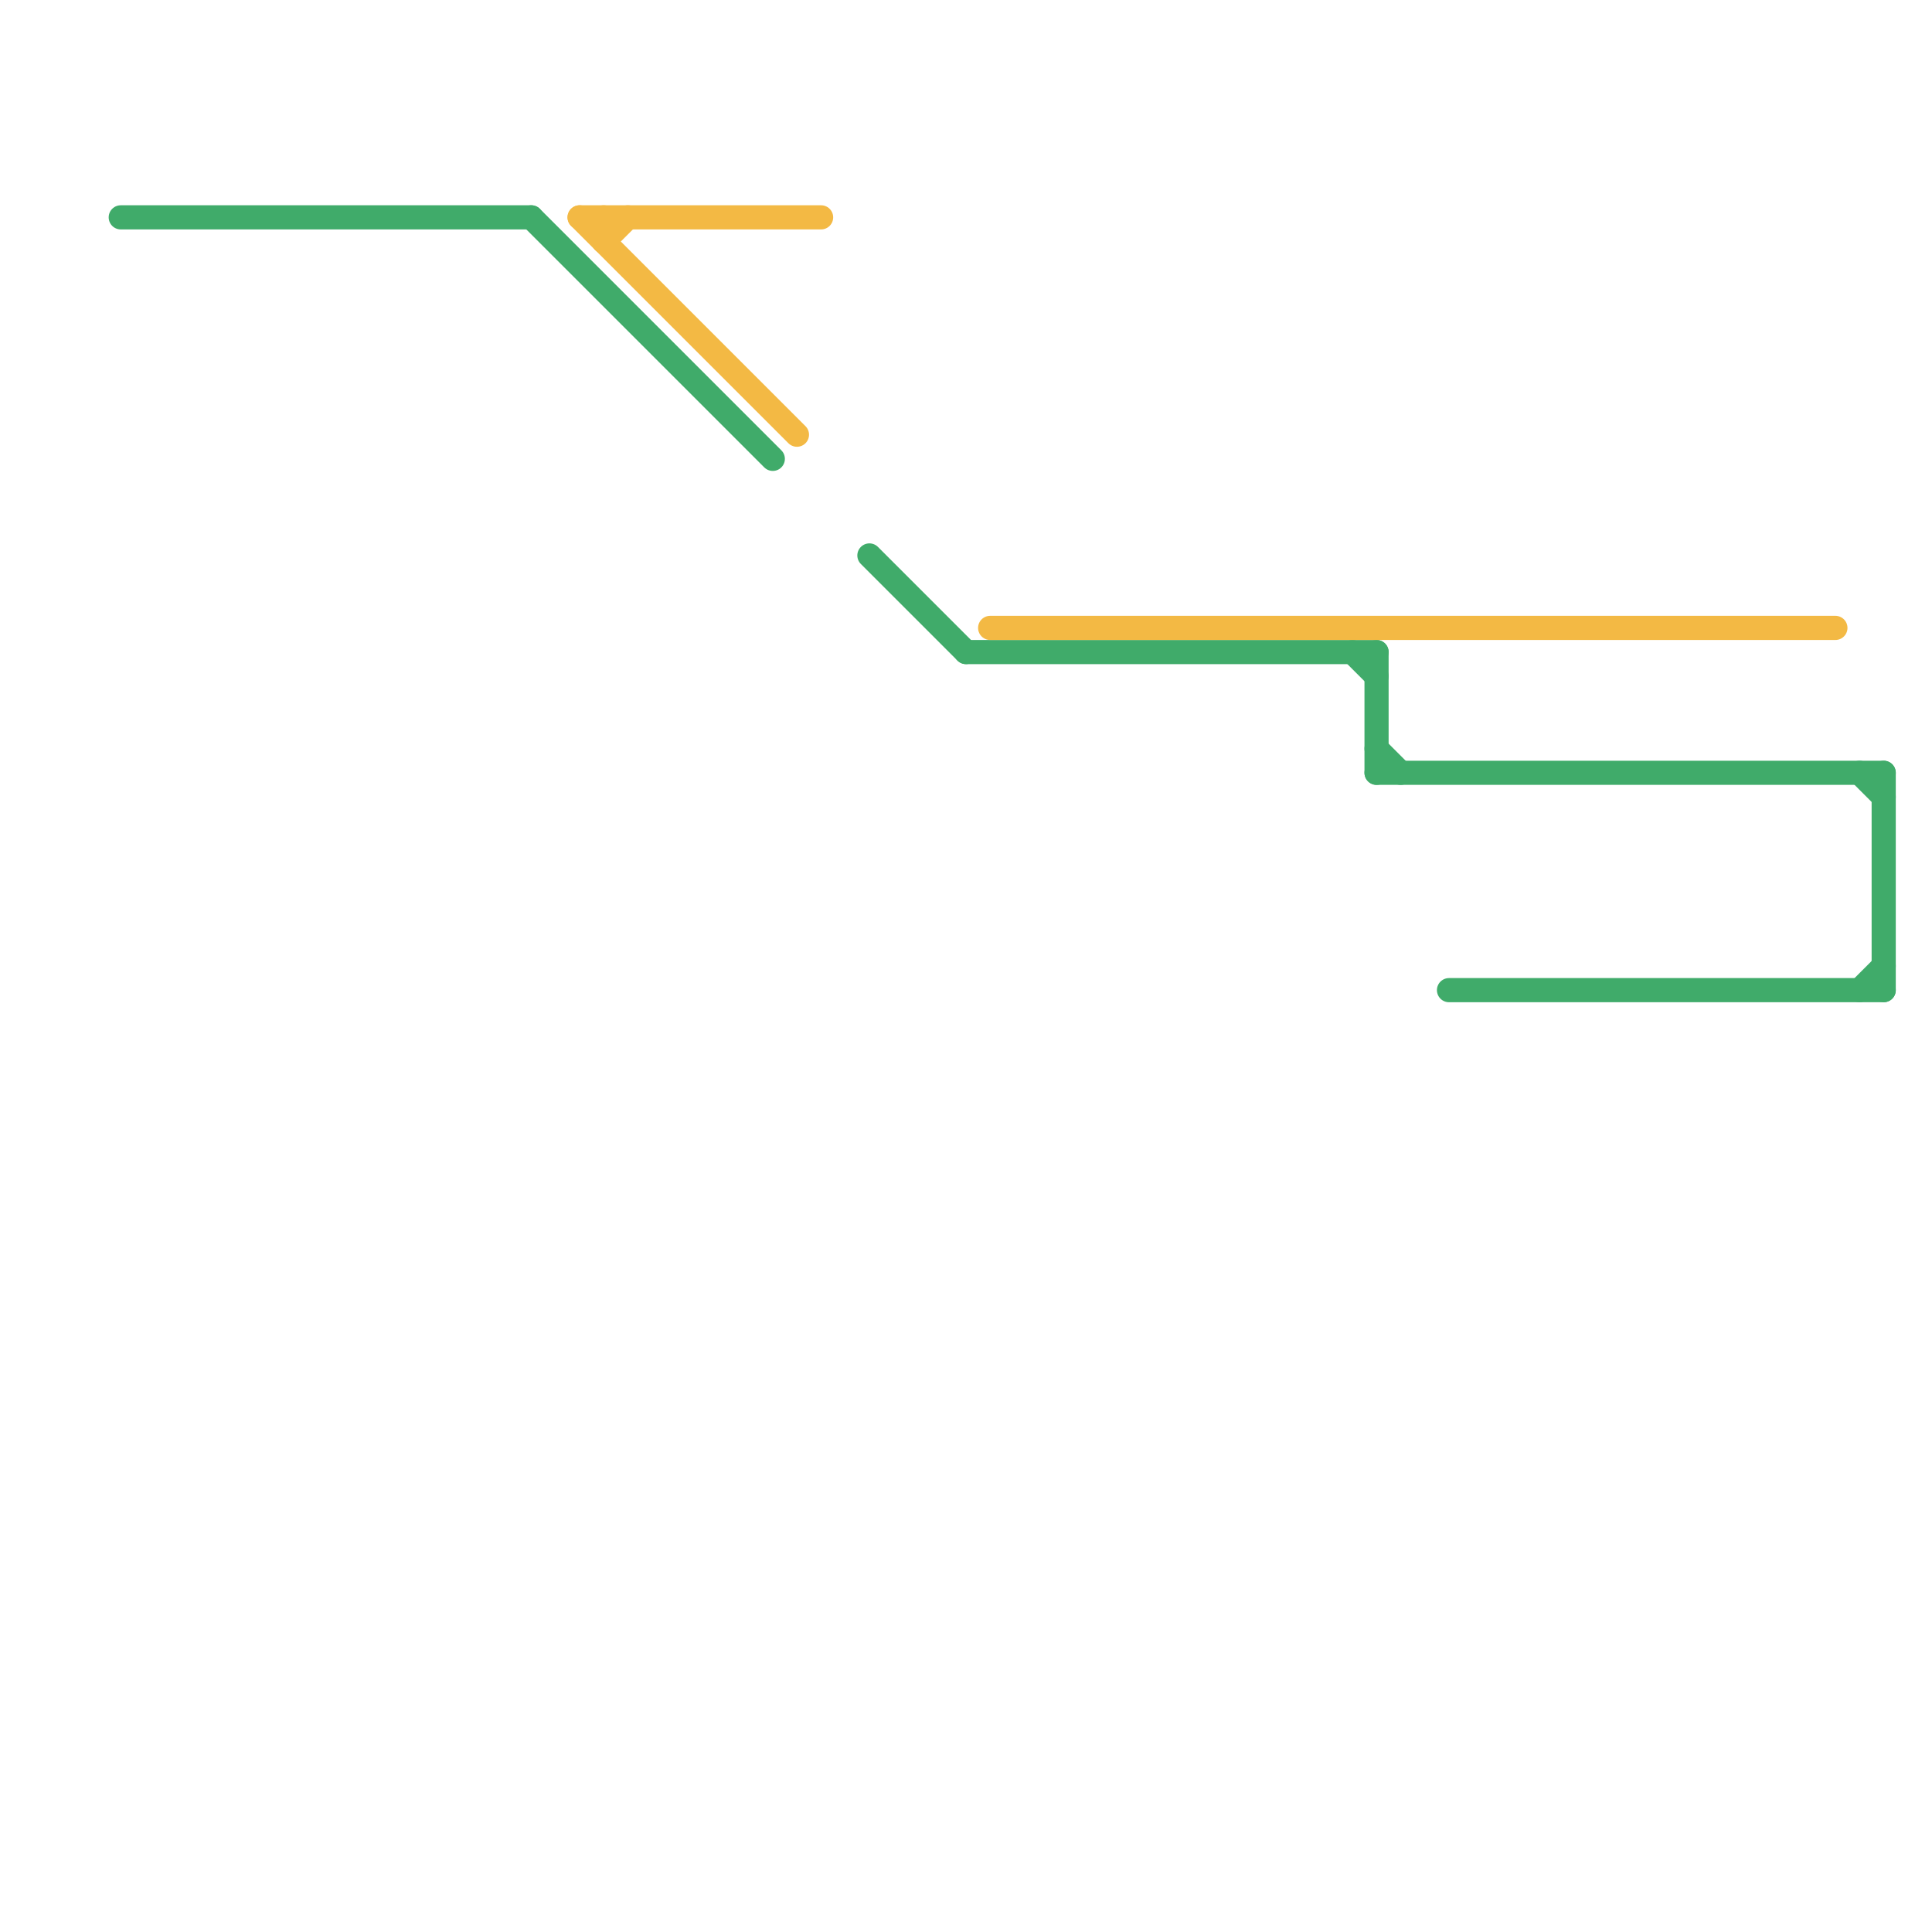 
<svg version="1.1" xmlns="http://www.w3.org/2000/svg" viewBox="0 0 80 80">
<style>text { font: 1px Helvetica; font-weight: 600; white-space: pre; dominant-baseline: central; } line { stroke-width: 1; fill: none; stroke-linecap: round; stroke-linejoin: round; } .c0 { stroke: #40ab6a } .c1 { stroke: #f3b944 }</style><defs><g id="wm-xf"><circle r="1.2" fill="#000"/><circle r="0.9" fill="#fff"/><circle r="0.6" fill="#000"/><circle r="0.3" fill="#fff"/></g><g id="wm"><circle r="0.6" fill="#000"/><circle r="0.3" fill="#fff"/></g></defs><line class="c0" x1="77" y1="41" x2="78" y2="40"/><line class="c0" x1="56" y1="27" x2="57" y2="28"/><line class="c0" x1="22" y1="9" x2="32" y2="19"/><line class="c0" x1="77" y1="32" x2="78" y2="33"/><line class="c0" x1="57" y1="32" x2="78" y2="32"/><line class="c0" x1="57" y1="27" x2="57" y2="32"/><line class="c0" x1="60" y1="41" x2="78" y2="41"/><line class="c0" x1="40" y1="27" x2="57" y2="27"/><line class="c0" x1="78" y1="32" x2="78" y2="41"/><line class="c0" x1="36" y1="23" x2="40" y2="27"/><line class="c0" x1="5" y1="9" x2="22" y2="9"/><line class="c0" x1="57" y1="31" x2="58" y2="32"/><line class="c1" x1="25" y1="9" x2="25" y2="10"/><line class="c1" x1="24" y1="9" x2="34" y2="9"/><line class="c1" x1="25" y1="10" x2="26" y2="9"/><line class="c1" x1="24" y1="9" x2="33" y2="18"/><line class="c1" x1="41" y1="26" x2="76" y2="26"/>
</svg>
